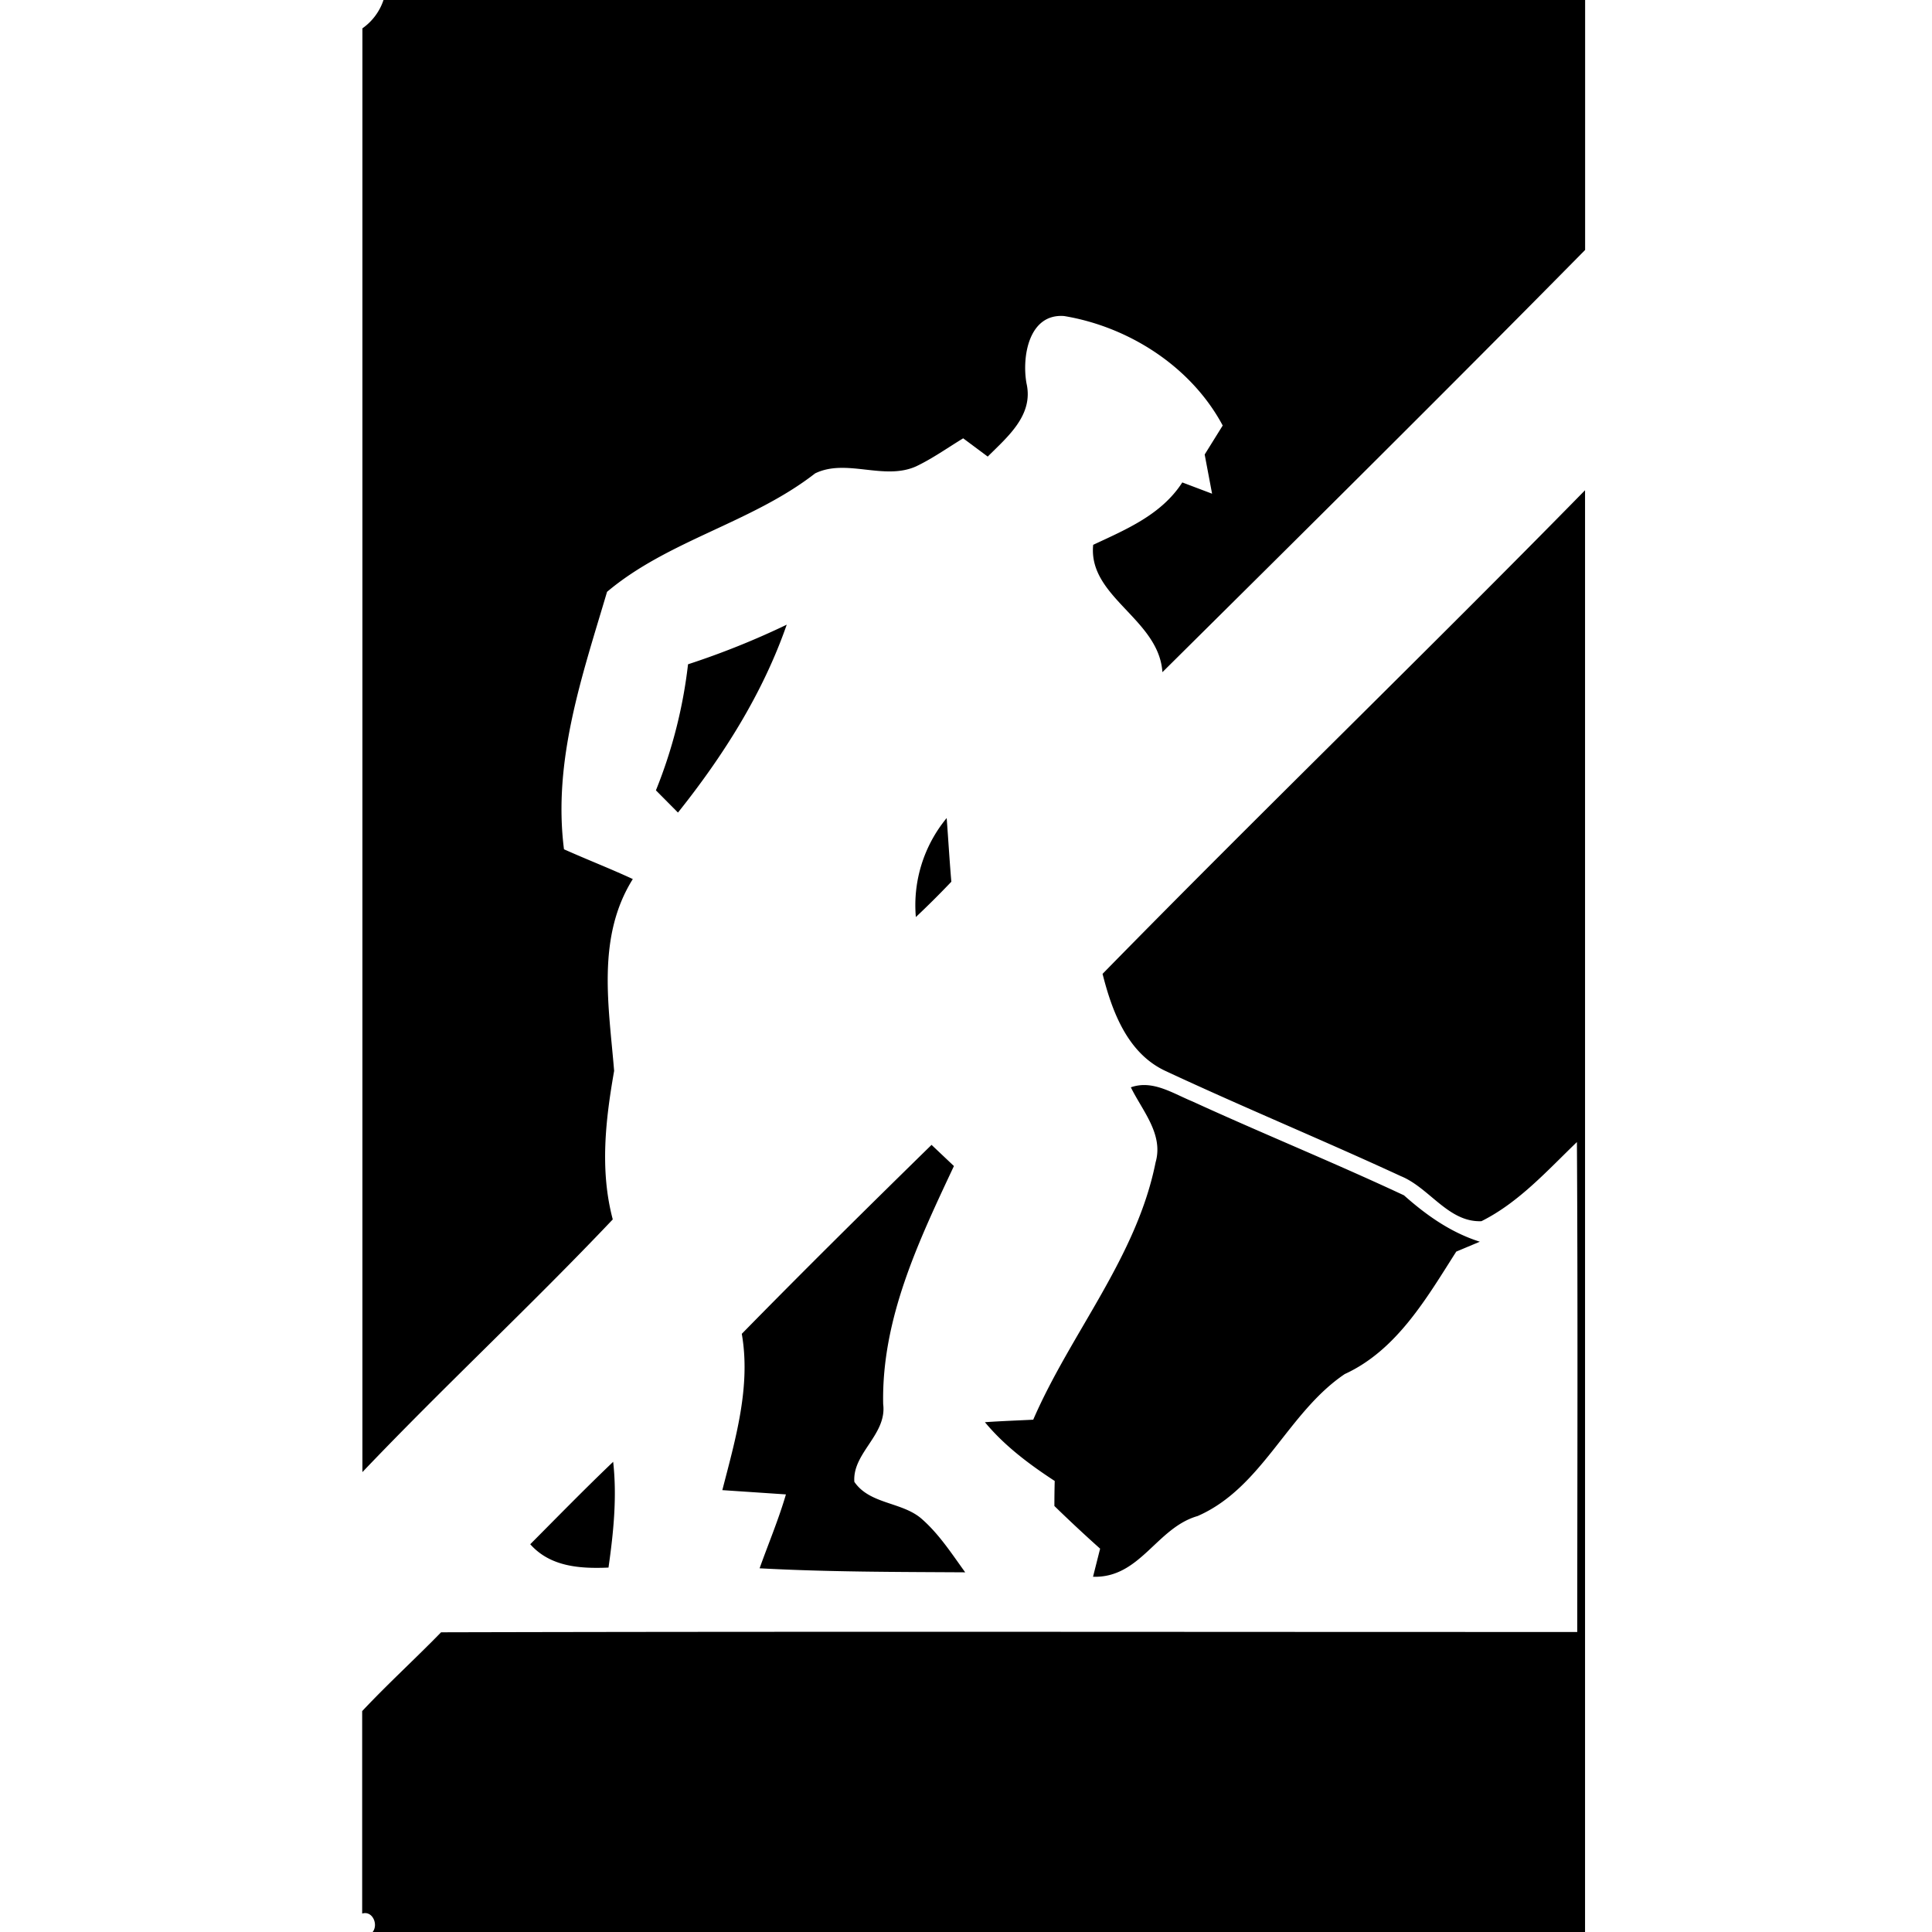 <svg xmlns="http://www.w3.org/2000/svg" width="24" height="24"><path d="M4.764 0a.7.7 0 0 1-.262.352v17.935c1.016-1.067 2.096-2.069 3.11-3.139-.162-.61-.09-1.235.017-1.845-.065-.8-.222-1.658.232-2.383-.282-.131-.572-.243-.855-.37-.141-1.104.228-2.16.535-3.198.76-.641 1.797-.858 2.584-1.471.388-.19.856.092 1.256-.088.205-.098.39-.23.584-.348l.305.227c.247-.247.571-.514.482-.908-.06-.33.027-.871.467-.838.806.134 1.58.63 1.97 1.36l-.224.36.092.487-.37-.14c-.258.4-.694.582-1.107.775-.066.65.816.919.86 1.582 1.756-1.741 3.514-3.483 5.251-5.245V0ZM19.69 6.09c-1.979 2.019-4.013 3.985-5.992 6.006h-.002c.118.468.309.984.776 1.205.97.453 1.96.861 2.931 1.31.355.145.59.576 1 .559.463-.231.817-.628 1.186-.983.012 2.028.005 4.058.004 6.086-4.704.001-9.409-.008-14.114.004-.322.331-.664.642-.98.979v2.515c.128-.04.204.136.13.229H19.69ZM9.773 7.76a10 10 0 0 1-1.226.492 6 6 0 0 1-.399 1.566l.274.276c.562-.704 1.054-1.48 1.351-2.334m1.987 2.402a1.7 1.7 0 0 0-.383 1.23q.226-.213.441-.439c-.023-.263-.038-.528-.058-.79m2.488 3.317a.5.5 0 0 0-.2.027c.143.293.408.582.307.933-.235 1.178-1.052 2.116-1.52 3.196-.2.01-.4.017-.6.031.243.293.55.523.867.73q-.004.155-.004.311a18 18 0 0 0 .568.53l-.088.349c.586.019.788-.608 1.299-.754.806-.352 1.118-1.286 1.828-1.764.646-.296 1.018-.945 1.385-1.521l.293-.123c-.36-.114-.663-.328-.942-.576-.867-.406-1.756-.767-2.627-1.166-.183-.075-.37-.19-.566-.203m-2.676.742c-.792.775-1.581 1.555-2.357 2.347v.002c.114.656-.08 1.31-.242 1.94l.79.053c-.091.312-.217.61-.327.918.85.046 1.703.045 2.554.05-.17-.235-.33-.484-.552-.674-.244-.202-.636-.173-.825-.45-.026-.359.407-.586.358-.966-.021-1.058.44-2.022.879-2.957zm-3.955 3.937c-.35.334-.688.68-1.03 1.024.25.282.622.305.972.29.062-.434.107-.875.058-1.314"/></svg>